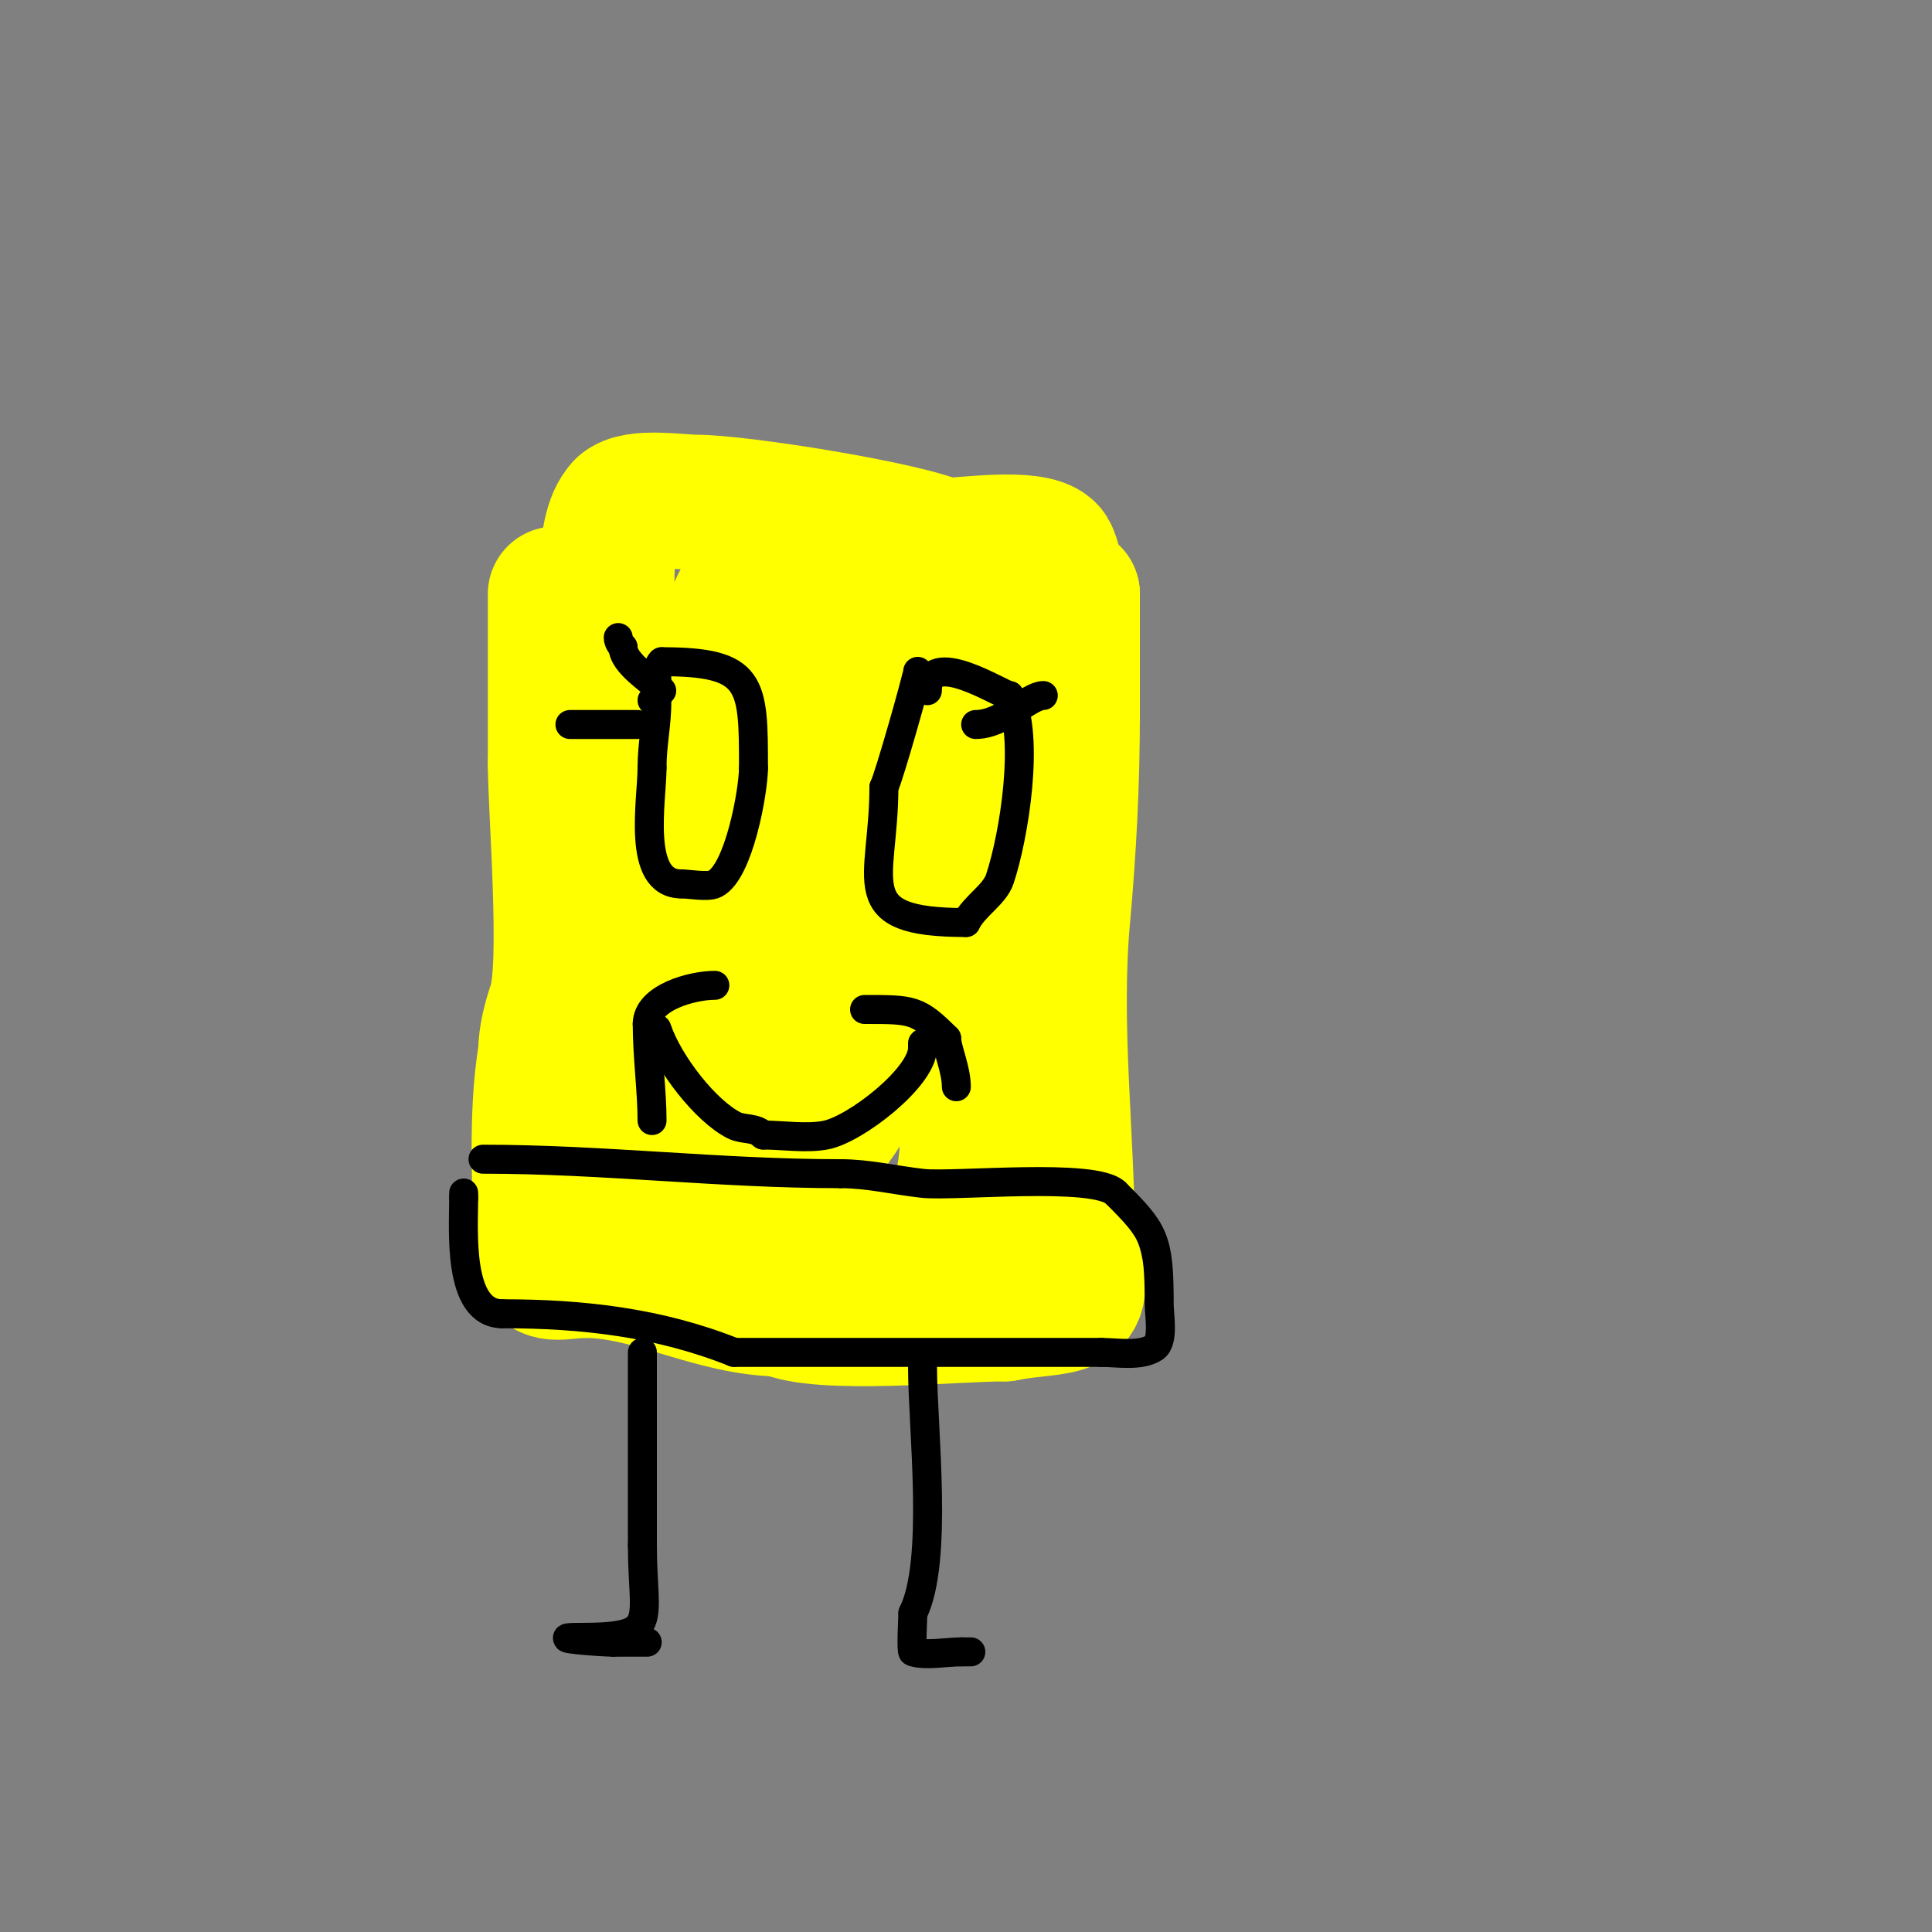 <svg viewBox='0 0 400 400' version='1.1' xmlns='http://www.w3.org/2000/svg' xmlns:xlink='http://www.w3.org/1999/xlink'><rect x="0" y="0" width="400" height="400" fill="#808080" stroke="none"/><g fill='none' stroke='#ffff00' stroke-width='28' stroke-linecap='round' stroke-linejoin='round'><path d='M115,123c0,11.667 0,23.333 0,35'/><path d='M115,158c0,9.662 2.714,41.857 0,50c-0.994,2.981 -2,6.492 -2,10'/><path d='M113,218c-2.27,13.619 -1,28.179 -1,42'/><path d='M112,260c0,4.971 4.573,3 9,3'/><path d='M121,263c13.97,0 26.733,8 41,8'/><path d='M162,271c7.607,3.803 35.734,1 46,1'/><path d='M208,272c11.718,-2.344 18.966,0.915 13,-14'/><path d='M221,258c0,-22.222 -3.042,-45.54 -1,-68c1.273,-14.006 2,-27.918 2,-42'/><path d='M222,148c0,-8.333 0,-16.667 0,-25'/><path d='M222,123c-3.926,0 -3.247,-7.247 -5,-9c-3.254,-3.254 -17.821,-1 -22,-1'/><path d='M195,113c-6.75,-3.375 -41.825,-9 -51,-9c-3.285,0 -12.53,-1.47 -15,1'/><path d='M129,105c-4.862,4.862 -3,21.07 -3,27c0,24 0,48 0,72'/><path d='M126,204c0,18.231 -1.307,40 23,40'/><path d='M149,244c8.656,-2.885 6,-20.965 6,-28c0,-26.667 0,-53.333 0,-80'/><path d='M155,136c0,-5.022 6.913,-23.058 16,-17c2.013,1.342 1,7.283 1,9c0,9.333 0,18.667 0,28'/><path d='M172,156c0,9.285 -4.225,17.702 -5,27c-1.351,16.213 -1,32.599 -1,49c0,8.453 -1.156,24 9,24'/><path d='M175,256c4.947,0 13.753,1.831 18,-1c8.738,-5.825 6.82,-19.148 8,-28c1.903,-14.276 0.908,-27.807 2,-42c1.332,-17.318 3,-34.641 3,-52'/><path d='M206,133c0,-15.842 -27.215,-11 -38,-11c-4.883,0 -12.489,-2.022 -15,3'/><path d='M153,125c-5.493,10.986 -2.975,21.697 -4,34c-1.409,16.912 -1,33.971 -1,51c0,7.784 -4.118,37 12,37'/><path d='M160,247c6.022,0 9.957,-10.942 13,-15c14.288,-19.051 -1.819,-48.362 8,-68'/><path d='M181,164c0,-8.724 2,-16.555 2,-25'/></g>
<g fill='none' stroke='#000000' stroke-width='6' stroke-linecap='round' stroke-linejoin='round'><path d='M136,145c0,5.204 -1,8.884 -1,14'/><path d='M135,159c0,6.565 -3.301,24 6,24'/><path d='M141,183c1.693,0 5.518,0.741 7,0c5.033,-2.516 8,-19.352 8,-24'/><path d='M156,159c0,-17.531 -0.053,-22 -19,-22'/><path d='M137,137c-2.289,2.289 0.293,5.707 -2,8'/><path d='M190,139c0,0.886 -5.897,21.793 -7,24'/><path d='M183,163c0,19.61 -7.636,28 17,28'/><path d='M200,191c1.724,-3.448 5.908,-5.725 7,-9c2.976,-8.928 6.268,-29.463 2,-38'/><path d='M209,144c-1.499,0 -17,-10.292 -17,-1'/><path d='M136,213c2.4,7.201 10.172,17.086 16,20c1.932,0.966 4.325,0.325 6,2'/><path d='M158,235c4.054,0 9.026,0.795 13,0c6.212,-1.242 20,-12.011 20,-18'/><path d='M191,217c0,-0.333 0,-0.667 0,-1'/><path d='M135,232c0,-5.959 -1,-13.403 -1,-20'/><path d='M134,212c0,-5.499 9.33,-8 14,-8'/><path d='M179,209c9.921,0 10.967,-0.033 17,6'/><path d='M196,215c0,2.072 2,6.393 2,10'/><path d='M133,280c0,13.333 0,26.667 0,40'/><path d='M133,320c0,16.159 3.982,19 -13,19'/><path d='M120,339c-7.62,0 4.108,1 7,1'/><path d='M127,340c2.333,0 4.667,0 7,0'/><path d='M191,283c0,12.565 3.379,40.243 -2,51'/><path d='M189,334c0,0.682 -0.403,7.866 0,8c2.552,0.851 7.153,0 10,0'/><path d='M199,342c0.667,0 1.333,0 2,0'/><path d='M100,240c24.919,0 48.965,3 74,3'/><path d='M174,243c5.788,0 11.274,1.364 17,2c6.573,0.73 35.686,-2.314 40,2'/><path d='M231,247c7.999,7.999 9,9.444 9,23c0,2.23 0.996,7.669 -1,9c-2.853,1.902 -7.704,1 -11,1'/><path d='M228,280c-24.91,0 -50.974,0 -76,0'/><path d='M152,280c-15.487,-6.195 -31.36,-8 -48,-8'/><path d='M104,272c-9.347,0 -8,-17.458 -8,-24'/><path d='M96,248c0,-0.333 0,-0.667 0,-1'/><path d='M145,143'/><path d='M137,143c-2.035,-2.035 -8,-5.647 -8,-9'/><path d='M129,134c-0.527,-0.527 -1,-1.255 -1,-2'/><path d='M132,150c-4.667,0 -9.333,0 -14,0'/><path d='M118,150'/><path d='M202,150c5.601,0 11.147,-6 14,-6'/><path d='M209,163'/></g>
</svg>